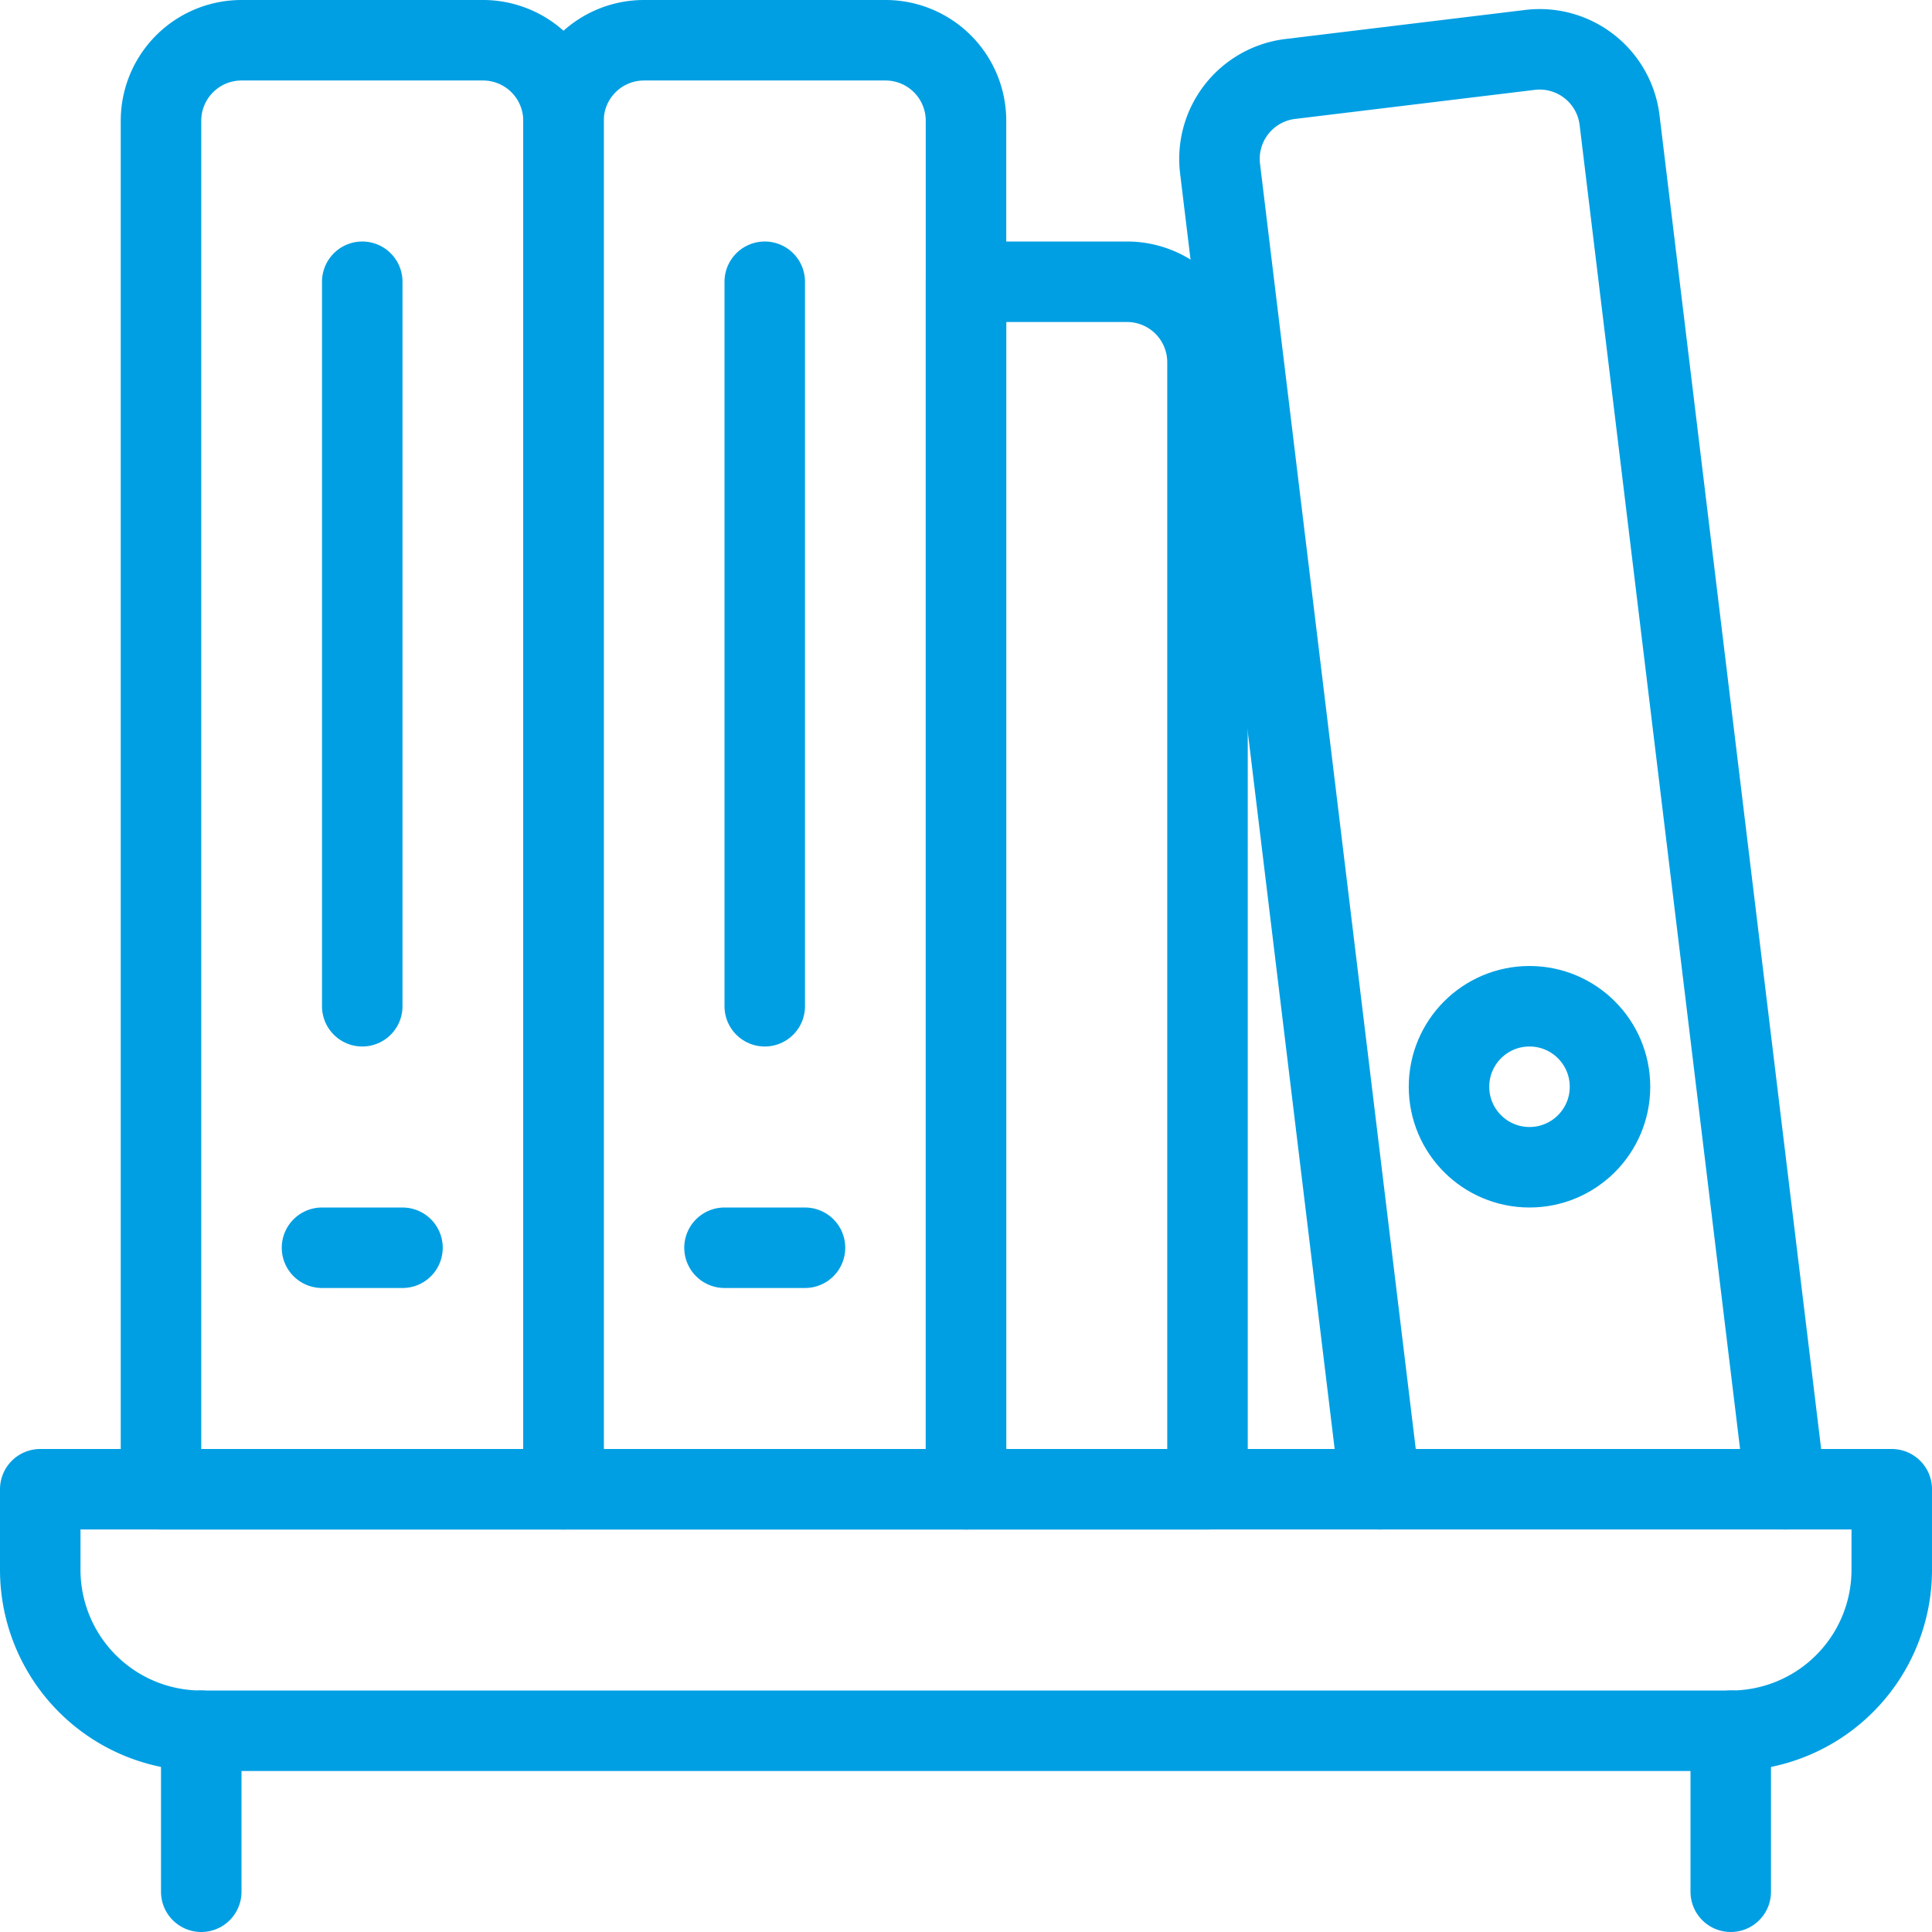 <svg xmlns="http://www.w3.org/2000/svg" viewBox="0 0 24 24"><defs></defs><title>book-library-2</title><path d="M23.5,19.5a2,2,0,0,1-2,2H2.5a2,2,0,0,1-2-2v-1h23Z" fill="none" stroke="#009fe3" stroke-linecap="round" stroke-linejoin="round"></path><line x1="2.5" y1="21.5" x2="2.5" y2="23.5" fill="none" stroke="#009fe3" stroke-linecap="round" stroke-linejoin="round"></line><line x1="21.5" y1="21.5" x2="21.5" y2="23.5" fill="none" stroke="#009fe3" stroke-linecap="round" stroke-linejoin="round"></line><path d="M12,18.5H7V1.5a1,1,0,0,1,1-1h3a1,1,0,0,1,1,1Z" fill="none" stroke="#009fe3" stroke-linecap="round" stroke-linejoin="round"></path><path d="M17.144,18.5,15.156,2.094A1,1,0,0,1,16.028.981L19.006.62a1,1,0,0,1,1.113.873L22.18,18.5" fill="none" stroke="#009fe3" stroke-linecap="round" stroke-linejoin="round"></path><path d="M15,18.5H12V3.5h2a1,1,0,0,1,1,1Z" fill="none" stroke="#009fe3" stroke-linecap="round" stroke-linejoin="round"></path><path d="M7,18.5H2V1.5a1,1,0,0,1,1-1H6a1,1,0,0,1,1,1Z" fill="none" stroke="#009fe3" stroke-linecap="round" stroke-linejoin="round"></path><line x1="9" y1="15.5" x2="10" y2="15.5" fill="none" stroke="#009fe3" stroke-linecap="round" stroke-linejoin="round"></line><line x1="4" y1="15.5" x2="5" y2="15.5" fill="none" stroke="#009fe3" stroke-linecap="round" stroke-linejoin="round"></line><line x1="4.5" y1="3.5" x2="4.5" y2="12.5" fill="none" stroke="#009fe3" stroke-linecap="round" stroke-linejoin="round"></line><line x1="9.5" y1="3.5" x2="9.5" y2="12.5" fill="none" stroke="#009fe3" stroke-linecap="round" stroke-linejoin="round"></line><circle cx="19" cy="13.5" r="1" fill="none" stroke="#009fe3" stroke-linecap="round" stroke-linejoin="round"></circle></svg>
